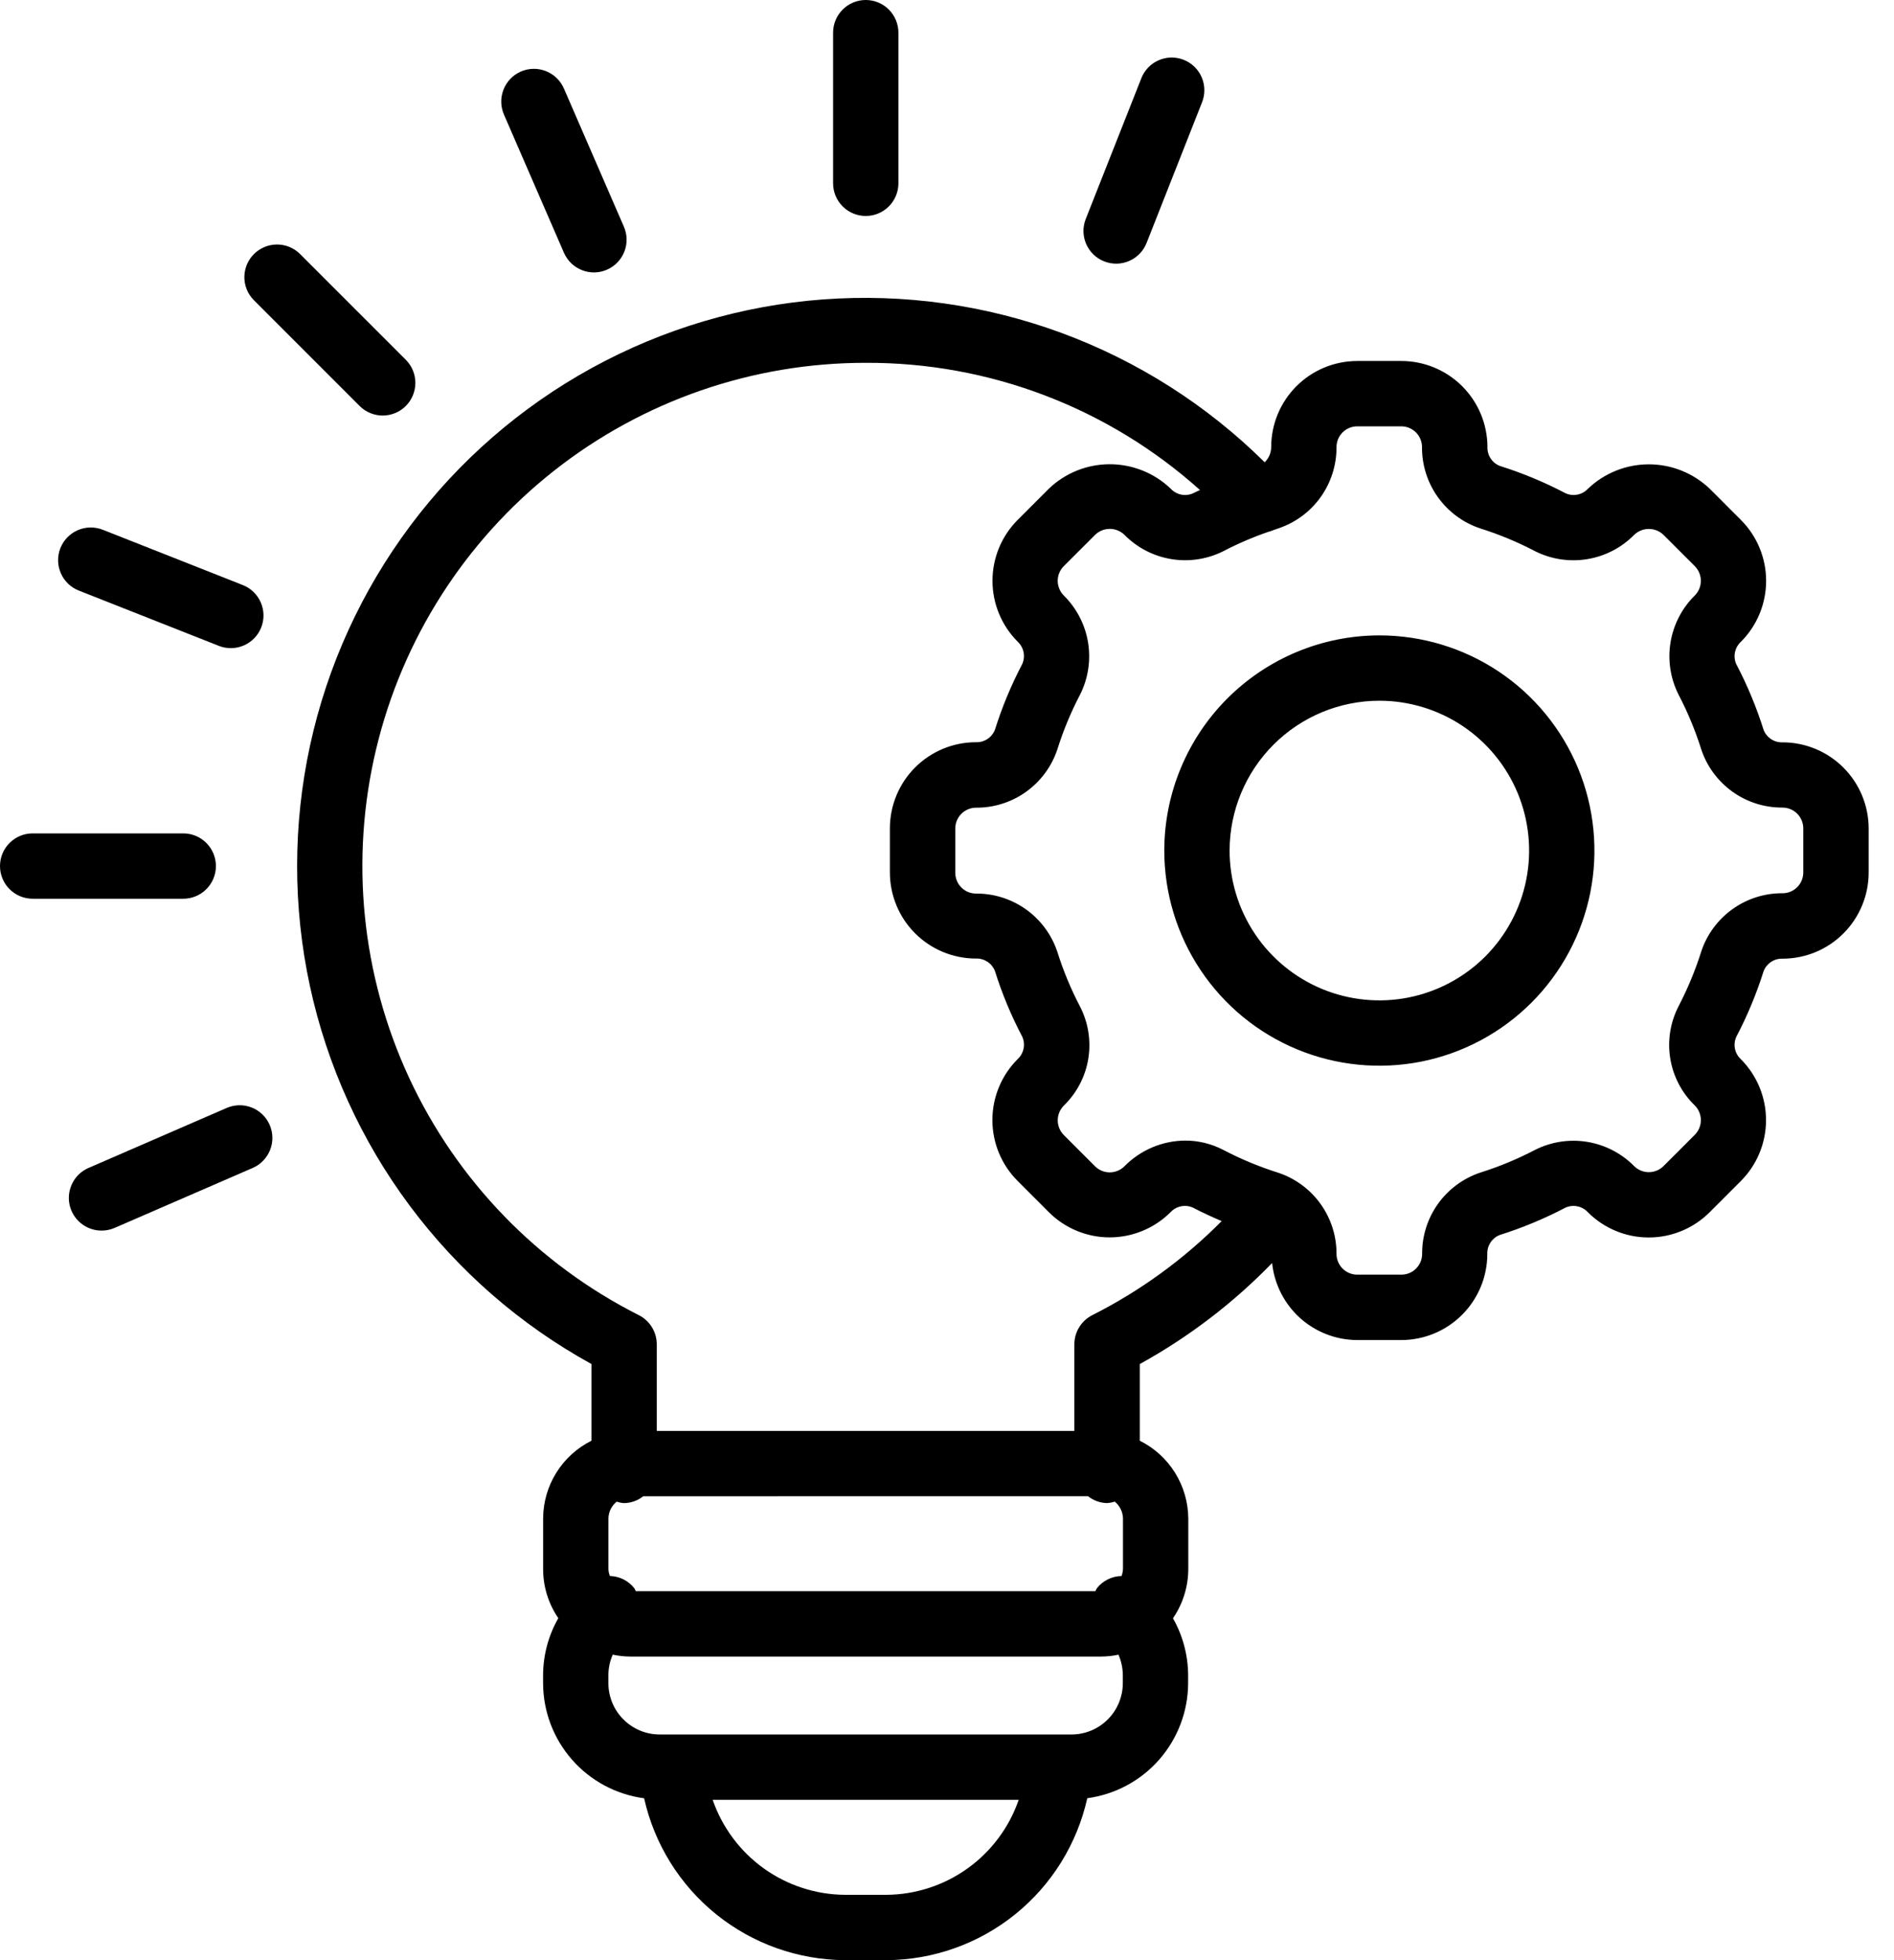 <svg width="58" height="60" viewBox="0 0 58 60" fill="none" xmlns="http://www.w3.org/2000/svg">
<path d="M18.112 41.751V44.1C17.668 44.322 17.295 44.662 17.034 45.083C16.772 45.504 16.633 45.989 16.632 46.485V48.024C16.631 48.562 16.793 49.088 17.097 49.532C16.795 50.061 16.634 50.66 16.631 51.269V51.522C16.633 52.384 16.948 53.216 17.517 53.864C18.086 54.512 18.87 54.931 19.725 55.045C20.038 56.445 20.816 57.698 21.934 58.598C23.051 59.498 24.441 59.992 25.876 60H27.144C28.579 59.993 29.969 59.498 31.087 58.598C32.204 57.697 32.983 56.444 33.296 55.043C34.149 54.928 34.932 54.508 35.499 53.861C36.067 53.213 36.381 52.382 36.384 51.521V51.268C36.38 50.66 36.22 50.063 35.92 49.535C36.225 49.09 36.389 48.563 36.389 48.023V46.484C36.386 45.988 36.246 45.503 35.984 45.082C35.722 44.661 35.348 44.321 34.904 44.1V41.753C36.4 40.929 37.766 39.887 38.956 38.661C39.023 39.306 39.326 39.904 39.807 40.34C40.289 40.775 40.914 41.017 41.563 41.019H42.912C43.61 41.018 44.28 40.74 44.773 40.246C45.267 39.752 45.545 39.083 45.546 38.384C45.541 38.26 45.575 38.138 45.642 38.034C45.71 37.931 45.808 37.85 45.923 37.804C46.619 37.585 47.294 37.304 47.94 36.965C48.055 36.914 48.183 36.9 48.306 36.926C48.43 36.951 48.542 37.015 48.627 37.108C49.121 37.602 49.791 37.879 50.49 37.879C51.188 37.879 51.858 37.602 52.353 37.108L53.31 36.151C53.804 35.657 54.081 34.986 54.081 34.287C54.081 33.587 53.804 32.917 53.31 32.422C53.218 32.337 53.155 32.225 53.13 32.103C53.105 31.981 53.119 31.853 53.17 31.739C53.509 31.093 53.789 30.418 54.009 29.722C54.055 29.607 54.135 29.509 54.239 29.441C54.343 29.374 54.466 29.34 54.59 29.345C55.288 29.344 55.958 29.067 56.451 28.573C56.945 28.079 57.223 27.41 57.224 26.711V25.358C57.223 24.66 56.945 23.99 56.451 23.496C55.958 23.002 55.288 22.724 54.59 22.723C54.466 22.728 54.344 22.695 54.239 22.627C54.136 22.56 54.055 22.462 54.009 22.347C53.79 21.651 53.509 20.976 53.17 20.33C53.118 20.215 53.105 20.087 53.131 19.963C53.157 19.84 53.221 19.728 53.314 19.643C53.807 19.149 54.084 18.479 54.084 17.78C54.084 17.082 53.807 16.412 53.314 15.917L52.357 14.96C51.854 14.481 51.187 14.213 50.492 14.213C49.798 14.213 49.13 14.481 48.628 14.96C48.543 15.052 48.431 15.114 48.309 15.139C48.186 15.165 48.059 15.151 47.945 15.1C47.298 14.761 46.623 14.48 45.927 14.261C45.812 14.215 45.713 14.135 45.646 14.03C45.578 13.927 45.545 13.804 45.55 13.68C45.548 12.982 45.269 12.313 44.775 11.82C44.28 11.327 43.61 11.05 42.912 11.05H41.563C40.864 11.051 40.194 11.328 39.7 11.822C39.206 12.316 38.928 12.986 38.928 13.684C38.927 13.771 38.91 13.857 38.875 13.938C38.841 14.018 38.791 14.09 38.728 14.15C36.96 12.4 34.838 11.05 32.504 10.19C30.17 9.331 27.679 8.981 25.198 9.166C22.718 9.351 20.306 10.066 18.126 11.262C15.945 12.459 14.046 14.109 12.558 16.101C11.069 18.094 10.025 20.382 9.496 22.813C8.968 25.243 8.966 27.759 9.492 30.189C10.018 32.62 11.059 34.91 12.546 36.905C14.032 38.899 15.928 40.551 18.108 41.75L18.112 41.751ZM33.32 45.8C33.486 45.932 33.691 46.005 33.904 46.01C33.982 46.004 34.06 45.989 34.135 45.964C34.213 46.026 34.276 46.105 34.32 46.195C34.364 46.285 34.388 46.383 34.389 46.483V48.022C34.386 48.097 34.372 48.171 34.345 48.241C34.199 48.244 34.056 48.279 33.925 48.344C33.795 48.408 33.68 48.501 33.59 48.615C33.573 48.644 33.558 48.675 33.545 48.706H19.469C19.456 48.675 19.441 48.644 19.424 48.615C19.334 48.501 19.221 48.409 19.092 48.344C18.962 48.279 18.82 48.244 18.676 48.24C18.649 48.17 18.634 48.097 18.632 48.022V46.484C18.633 46.384 18.656 46.286 18.7 46.196C18.744 46.106 18.807 46.028 18.885 45.965C18.958 45.99 19.034 46.005 19.112 46.011C19.324 46.006 19.53 45.933 19.697 45.801L33.32 45.8ZM27.144 58H25.876C24.983 57.994 24.113 57.711 23.387 57.19C22.662 56.669 22.116 55.936 21.824 55.092H31.196C30.904 55.936 30.358 56.669 29.632 57.19C28.906 57.711 28.037 57.994 27.144 58ZM34.384 51.521C34.383 51.938 34.218 52.337 33.923 52.632C33.628 52.927 33.228 53.092 32.812 53.092H20.201C19.784 53.092 19.385 52.926 19.091 52.631C18.796 52.337 18.631 51.938 18.631 51.521V51.268C18.632 51.055 18.678 50.844 18.764 50.649C18.945 50.687 19.13 50.707 19.315 50.707H33.706C33.889 50.707 34.072 50.688 34.251 50.65C34.336 50.845 34.382 51.055 34.384 51.268V51.521ZM40.928 13.684C40.928 13.516 40.995 13.355 41.114 13.236C41.233 13.117 41.395 13.05 41.563 13.05H42.912C42.995 13.05 43.077 13.066 43.154 13.098C43.231 13.13 43.301 13.177 43.36 13.236C43.419 13.295 43.466 13.365 43.497 13.441C43.529 13.518 43.546 13.601 43.546 13.684C43.542 14.233 43.712 14.77 44.031 15.216C44.35 15.663 44.802 15.998 45.323 16.173C45.905 16.355 46.47 16.59 47.011 16.873C47.504 17.12 48.063 17.205 48.607 17.115C49.152 17.026 49.654 16.766 50.042 16.373C50.162 16.256 50.324 16.191 50.492 16.191C50.66 16.191 50.821 16.256 50.942 16.373L51.899 17.329C52.018 17.449 52.085 17.61 52.085 17.779C52.085 17.948 52.018 18.11 51.899 18.229C51.506 18.616 51.247 19.118 51.157 19.661C51.067 20.205 51.152 20.763 51.399 21.256C51.682 21.796 51.916 22.361 52.099 22.943C52.273 23.464 52.608 23.916 53.055 24.235C53.502 24.554 54.038 24.724 54.588 24.72C54.756 24.721 54.917 24.788 55.036 24.907C55.155 25.026 55.221 25.187 55.222 25.355V26.708C55.221 26.876 55.155 27.037 55.036 27.156C54.917 27.275 54.756 27.342 54.588 27.342C54.038 27.338 53.502 27.508 53.055 27.828C52.608 28.147 52.273 28.599 52.099 29.12C51.916 29.702 51.681 30.267 51.399 30.808C51.147 31.3 51.059 31.86 51.149 32.405C51.239 32.95 51.502 33.453 51.899 33.837C51.958 33.896 52.005 33.966 52.037 34.044C52.069 34.121 52.086 34.203 52.086 34.287C52.086 34.371 52.069 34.454 52.037 34.531C52.005 34.608 51.958 34.678 51.899 34.737L50.942 35.694C50.822 35.813 50.66 35.88 50.492 35.88C50.323 35.88 50.161 35.813 50.042 35.694C49.654 35.302 49.153 35.043 48.609 34.953C48.066 34.863 47.508 34.948 47.015 35.194C46.474 35.477 45.909 35.712 45.327 35.894C44.806 36.069 44.354 36.404 44.035 36.85C43.716 37.297 43.546 37.833 43.55 38.382C43.55 38.55 43.483 38.712 43.364 38.831C43.245 38.95 43.084 39.017 42.916 39.017H41.563C41.394 39.017 41.233 38.95 41.114 38.831C40.995 38.712 40.928 38.55 40.928 38.382C40.93 37.834 40.76 37.3 40.441 36.854C40.122 36.408 39.671 36.075 39.152 35.9C38.569 35.717 38.005 35.483 37.464 35.2C37.104 35.012 36.705 34.913 36.299 34.913C35.951 34.915 35.608 34.985 35.288 35.12C34.968 35.255 34.677 35.453 34.434 35.7C34.314 35.819 34.152 35.886 33.984 35.886C33.815 35.886 33.653 35.819 33.534 35.7L32.577 34.743C32.458 34.624 32.391 34.462 32.391 34.293C32.391 34.124 32.458 33.963 32.577 33.843C32.973 33.459 33.236 32.957 33.326 32.413C33.416 31.868 33.328 31.308 33.077 30.817C32.794 30.276 32.559 29.712 32.377 29.129C32.202 28.608 31.867 28.156 31.42 27.837C30.973 27.518 30.437 27.348 29.888 27.352C29.72 27.352 29.558 27.285 29.44 27.166C29.321 27.047 29.254 26.886 29.254 26.718V25.358C29.254 25.19 29.321 25.029 29.44 24.91C29.558 24.791 29.72 24.724 29.888 24.723C30.437 24.727 30.973 24.557 31.42 24.238C31.867 23.919 32.202 23.467 32.377 22.946C32.559 22.364 32.794 21.799 33.077 21.258C33.324 20.765 33.409 20.206 33.319 19.662C33.229 19.118 32.969 18.616 32.577 18.229C32.518 18.17 32.471 18.1 32.439 18.023C32.407 17.945 32.39 17.863 32.39 17.779C32.39 17.695 32.407 17.613 32.439 17.536C32.471 17.458 32.518 17.388 32.577 17.329L33.535 16.372C33.655 16.255 33.817 16.189 33.985 16.189C34.153 16.189 34.314 16.255 34.435 16.372C34.822 16.765 35.323 17.024 35.867 17.114C36.411 17.204 36.969 17.119 37.462 16.872C37.913 16.637 38.381 16.436 38.862 16.272H38.874C38.967 16.24 39.058 16.2 39.152 16.172C39.672 15.997 40.124 15.662 40.443 15.216C40.761 14.769 40.931 14.233 40.928 13.684ZM26.512 11.106C30.288 11.091 33.936 12.478 36.747 15C36.677 15.035 36.604 15.063 36.535 15.1C36.42 15.151 36.291 15.165 36.168 15.139C36.045 15.113 35.933 15.049 35.848 14.956C35.346 14.477 34.678 14.21 33.985 14.21C33.291 14.21 32.624 14.477 32.122 14.956L31.165 15.913C30.671 16.408 30.393 17.078 30.393 17.778C30.393 18.477 30.671 19.148 31.165 19.642C31.256 19.727 31.319 19.839 31.344 19.961C31.369 20.084 31.355 20.211 31.305 20.325C30.965 20.971 30.685 21.647 30.466 22.343C30.419 22.458 30.339 22.556 30.235 22.623C30.131 22.691 30.009 22.724 29.885 22.719C29.186 22.72 28.517 22.998 28.023 23.492C27.529 23.986 27.252 24.656 27.251 25.354V26.707C27.252 27.405 27.529 28.075 28.023 28.569C28.517 29.063 29.186 29.34 29.885 29.341C30.009 29.336 30.131 29.37 30.235 29.437C30.339 29.504 30.419 29.602 30.466 29.717C30.684 30.413 30.965 31.088 31.305 31.734C31.356 31.849 31.37 31.978 31.344 32.101C31.318 32.225 31.254 32.337 31.161 32.422C30.668 32.916 30.39 33.586 30.39 34.285C30.39 34.983 30.668 35.653 31.161 36.147L32.118 37.104C32.612 37.598 33.283 37.876 33.982 37.876C34.681 37.876 35.352 37.598 35.847 37.104C35.932 37.013 36.044 36.95 36.166 36.925C36.289 36.9 36.416 36.914 36.531 36.965C36.818 37.116 37.113 37.25 37.411 37.378C36.254 38.544 34.917 39.516 33.451 40.256C33.285 40.339 33.146 40.467 33.049 40.625C32.951 40.782 32.9 40.964 32.9 41.149V43.8H20.112V41.149C20.112 40.964 20.061 40.783 19.964 40.626C19.867 40.468 19.729 40.341 19.564 40.257C16.469 38.697 13.991 36.138 12.53 32.995C11.07 29.851 10.713 26.307 11.517 22.936C12.32 19.564 14.238 16.562 16.959 14.415C19.68 12.269 23.046 11.103 26.512 11.106Z" fill="black"/>
<path d="M26.512 6.611C26.777 6.611 27.031 6.506 27.219 6.318C27.406 6.131 27.512 5.876 27.512 5.611V1C27.512 0.735 27.406 0.48 27.219 0.293C27.031 0.105 26.777 0 26.512 0C26.247 0 25.992 0.105 25.805 0.293C25.617 0.48 25.512 0.735 25.512 1V5.611C25.512 5.742 25.538 5.872 25.588 5.994C25.638 6.115 25.712 6.225 25.805 6.318C25.898 6.411 26.008 6.485 26.129 6.535C26.25 6.585 26.38 6.611 26.512 6.611Z" fill="black"/>
<path d="M1 27.51H5.612C5.877 27.51 6.132 27.405 6.319 27.217C6.507 27.03 6.612 26.775 6.612 26.51C6.612 26.245 6.507 25.99 6.319 25.803C6.132 25.615 5.877 25.51 5.612 25.51H1C0.735 25.51 0.48 25.615 0.293 25.803C0.105 25.99 0 26.245 0 26.51C0 26.775 0.105 27.03 0.293 27.217C0.48 27.405 0.735 27.51 1 27.51Z" fill="black"/>
<path d="M11.025 12.439C11.214 12.621 11.466 12.722 11.729 12.72C11.991 12.717 12.242 12.612 12.427 12.427C12.612 12.242 12.717 11.991 12.72 11.729C12.722 11.466 12.621 11.214 12.439 11.025L9.178 7.765C8.99 7.583 8.737 7.482 8.475 7.484C8.213 7.487 7.962 7.592 7.776 7.777C7.591 7.963 7.486 8.213 7.483 8.476C7.481 8.738 7.582 8.99 7.764 9.179L11.025 12.439Z" fill="black"/>
<path d="M8.258 34.433C8.206 34.312 8.13 34.203 8.036 34.112C7.941 34.021 7.83 33.949 7.707 33.901C7.585 33.853 7.455 33.829 7.323 33.831C7.192 33.834 7.062 33.862 6.942 33.914L2.712 35.75C2.5 35.841 2.327 36.003 2.221 36.207C2.115 36.412 2.082 36.647 2.129 36.872C2.176 37.098 2.3 37.3 2.479 37.445C2.658 37.59 2.881 37.669 3.112 37.668C3.25 37.669 3.386 37.64 3.512 37.585L7.742 35.749C7.985 35.643 8.175 35.444 8.272 35.198C8.369 34.951 8.364 34.676 8.258 34.433Z" fill="black"/>
<path d="M2.412 18.077L6.702 19.77C6.949 19.867 7.224 19.863 7.467 19.757C7.711 19.651 7.902 19.453 7.999 19.207C8.097 18.96 8.092 18.684 7.986 18.441C7.881 18.198 7.683 18.006 7.436 17.909L3.148 16.216C2.901 16.119 2.626 16.123 2.382 16.228C2.139 16.334 1.947 16.532 1.849 16.779C1.752 17.025 1.756 17.301 1.862 17.544C1.967 17.788 2.165 17.98 2.412 18.077Z" fill="black"/>
<path d="M17.27 7.738C17.323 7.858 17.398 7.967 17.493 8.059C17.588 8.15 17.699 8.221 17.822 8.269C17.944 8.318 18.075 8.341 18.206 8.339C18.337 8.336 18.467 8.308 18.587 8.255C18.708 8.203 18.817 8.127 18.908 8.032C18.999 7.938 19.071 7.826 19.119 7.704C19.167 7.581 19.191 7.451 19.188 7.319C19.186 7.188 19.157 7.058 19.105 6.938L17.268 2.708C17.162 2.465 16.963 2.273 16.716 2.176C16.469 2.079 16.194 2.084 15.95 2.19C15.707 2.296 15.516 2.495 15.419 2.742C15.322 2.989 15.327 3.264 15.433 3.508L17.27 7.738Z" fill="black"/>
<path d="M33.812 8C33.934 8.049 34.065 8.073 34.196 8.071C34.328 8.069 34.458 8.041 34.578 7.988C34.699 7.936 34.809 7.861 34.9 7.766C34.992 7.671 35.063 7.56 35.112 7.437L36.804 3.147C36.855 3.024 36.881 2.893 36.881 2.76C36.881 2.627 36.854 2.495 36.802 2.372C36.751 2.25 36.675 2.139 36.58 2.046C36.485 1.953 36.372 1.88 36.248 1.831C36.124 1.782 35.992 1.759 35.859 1.761C35.726 1.764 35.595 1.794 35.474 1.848C35.352 1.902 35.243 1.98 35.152 2.077C35.061 2.174 34.99 2.288 34.944 2.413L33.25 6.7C33.201 6.822 33.177 6.953 33.179 7.085C33.181 7.216 33.209 7.346 33.261 7.467C33.313 7.587 33.389 7.697 33.483 7.788C33.578 7.88 33.689 7.952 33.812 8Z" fill="black"/>
<path d="M35.654 26.034C35.654 27.337 36.04 28.61 36.764 29.693C37.487 30.777 38.516 31.621 39.719 32.12C40.923 32.618 42.247 32.749 43.525 32.495C44.803 32.24 45.976 31.613 46.897 30.692C47.818 29.771 48.446 28.597 48.7 27.32C48.954 26.042 48.823 24.718 48.325 23.514C47.826 22.311 46.982 21.282 45.899 20.558C44.815 19.835 43.542 19.449 42.239 19.449C40.493 19.451 38.82 20.145 37.585 21.38C36.351 22.614 35.656 24.288 35.654 26.034ZM42.239 21.449C43.146 21.449 44.033 21.718 44.788 22.221C45.542 22.725 46.13 23.442 46.477 24.279C46.824 25.118 46.915 26.04 46.738 26.929C46.561 27.819 46.124 28.636 45.483 29.278C44.842 29.919 44.024 30.356 43.135 30.533C42.245 30.71 41.323 30.619 40.485 30.272C39.647 29.924 38.931 29.337 38.427 28.582C37.923 27.828 37.654 26.941 37.654 26.034C37.656 24.818 38.139 23.653 38.999 22.794C39.858 21.934 41.024 21.451 42.239 21.449Z" fill="black"/>
</svg>
